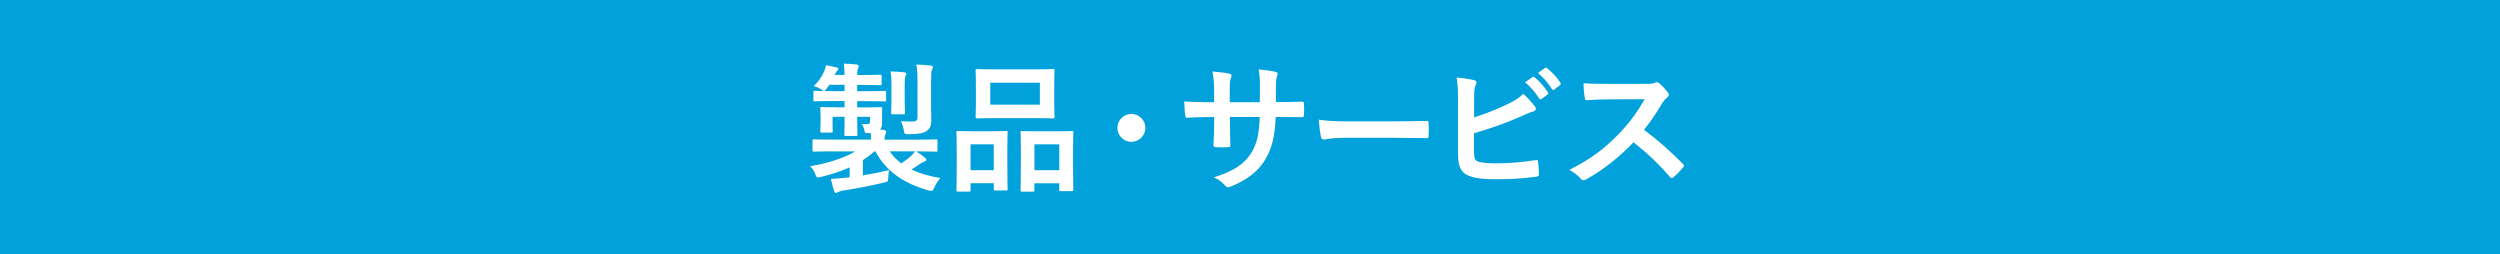 <?xml version="1.0" encoding="utf-8"?>
<!-- Generator: Adobe Illustrator 27.3.1, SVG Export Plug-In . SVG Version: 6.00 Build 0)  -->
<svg version="1.1" id="レイヤー_1" xmlns="http://www.w3.org/2000/svg" xmlns:xlink="http://www.w3.org/1999/xlink" x="0px"
	 y="0px" viewBox="0 0 501 51" style="enable-background:new 0 0 501 51;" xml:space="preserve">
<rect x="0" y="0" width="501" height="51" fill="#333333" stroke="none"/>
<style type="text/css">
	.st0{fill:#01A2DB;stroke:#01A2DB;stroke-miterlimit:10;}
	.st1{fill:#FFFFFF;}
</style>
<rect x="0.5" y="0.5" class="st0" width="500" height="50"/>
<g>
	<path class="st1" d="M166.61,30.33c-2.46,0-3.3,0.06-3.47,0.06c-0.28,0-0.31-0.03-0.31-0.31v-1.85c0-0.28,0.03-0.31,0.31-0.31
		c0.17,0,1.01,0.06,3.47,0.06h7.95c0-0.42-0.03-0.87-0.06-1.32h-0.59c-0.53,0.03-0.59,0-0.67-0.45c-0.08-0.48-0.25-0.95-0.56-1.37
		c0.42,0.03,0.78,0.03,1.12,0.03c0.48,0,0.56-0.17,0.56-0.59v-0.87h-2.58v0.08c0,2.21,0.06,3.3,0.06,3.47
		c0,0.25-0.03,0.28-0.31,0.28h-2.02c-0.28,0-0.31-0.03-0.31-0.28c0-0.2,0.06-1.26,0.06-3.47v-0.08h-2.41v1.48
		c0,0.9,0.03,1.2,0.03,1.37c0,0.28-0.03,0.31-0.31,0.31h-1.88c-0.28,0-0.31-0.03-0.31-0.31c0-0.2,0.06-0.48,0.06-1.54V23.3
		c0-1.04-0.06-1.37-0.06-1.57c0-0.25,0.03-0.28,0.31-0.28c0.2,0,1.01,0.06,3.36,0.06h1.2v-1.26h-2.32c-2.58,0-3.44,0.06-3.61,0.06
		c-0.28,0-0.31-0.03-0.31-0.34v-1.43c0-0.31,0.03-0.34,0.31-0.34c0.17,0,1.04,0.06,3.61,0.06h2.32V17h-3.05l-0.5,0.7
		c-0.25,0.34-0.42,0.5-0.59,0.5s-0.34-0.14-0.67-0.36c-0.42-0.28-0.84-0.45-1.37-0.59c1.04-1.01,1.51-1.71,2.02-2.8
		c0.22-0.5,0.36-0.87,0.45-1.37c0.73,0.14,1.37,0.25,2.07,0.42c0.28,0.08,0.39,0.14,0.39,0.31c0,0.14-0.08,0.25-0.2,0.34
		c-0.14,0.11-0.25,0.25-0.45,0.7l-0.08,0.17h1.99c-0.03-0.95-0.06-1.57-0.17-2.27c0.95,0.03,1.85,0.08,2.55,0.17
		c0.28,0.03,0.45,0.17,0.45,0.31c0,0.22-0.11,0.39-0.2,0.62c-0.08,0.31-0.11,0.67-0.11,1.18h1.34c2.32,0,3.08-0.06,3.25-0.06
		c0.28,0,0.31,0.03,0.31,0.34v1.46c0,0.28-0.03,0.31-0.31,0.31c-0.17,0-0.92-0.06-3.25-0.06h-1.34v1.26h1.93
		c2.55,0,3.39-0.06,3.56-0.06c0.28,0,0.31,0.03,0.31,0.34v1.43c0,0.31-0.03,0.34-0.31,0.34c-0.17,0-1.01-0.06-3.56-0.06h-1.93v1.26
		h1.34c2.35,0,3.16-0.06,3.36-0.06c0.28,0,0.31,0.03,0.31,0.28c0,0.17-0.03,0.42-0.03,1.06v1.93c0,0.45-0.08,0.84-0.39,1.23
		l0.73,0.06c0.36,0.06,0.5,0.2,0.5,0.36s-0.03,0.31-0.17,0.56c-0.14,0.22-0.17,0.5-0.17,1.04h6.83c2.46,0,3.3-0.06,3.47-0.06
		c0.28,0,0.31,0.03,0.31,0.31v1.85c0,0.28-0.03,0.31-0.31,0.31c-0.17,0-1.01-0.06-3.47-0.06h-0.5c0.7,0.42,1.2,0.78,1.76,1.26
		c0.2,0.17,0.28,0.25,0.28,0.42c0,0.2-0.17,0.31-0.36,0.36c-0.28,0.08-0.48,0.17-0.95,0.5c-0.48,0.34-1.06,0.7-1.68,1.09
		c1.65,0.78,3.58,1.34,5.82,1.71c-0.45,0.48-0.87,1.12-1.2,1.85c-0.39,0.84-0.42,0.81-1.26,0.62c-5.04-1.46-8.48-3.89-10.56-7.81
		h-0.22c-0.7,0.64-1.48,1.23-2.3,1.76v3.05c1.76-0.28,3.39-0.62,5.24-1.06c-0.08,0.45-0.14,0.95-0.17,1.71
		c-0.03,0.59-0.03,0.59-0.92,0.81c-2.91,0.7-5.4,1.15-8.04,1.57c-0.48,0.06-0.87,0.2-1.01,0.28c-0.2,0.11-0.31,0.2-0.48,0.2
		c-0.2,0-0.31-0.11-0.39-0.39c-0.25-0.73-0.45-1.6-0.64-2.41c1.09-0.06,1.99-0.14,3-0.25l0.76-0.08v-1.99
		c-1.74,0.78-3.67,1.43-5.68,1.9c-0.84,0.2-0.92,0.22-1.23-0.59c-0.25-0.64-0.5-1.06-1.04-1.54c3.25-0.5,6.75-1.57,9.07-2.97H166.61
		z M178.29,30.33c0.64,0.92,1.43,1.74,2.32,2.41c0.73-0.48,1.4-0.98,1.9-1.43c0.34-0.31,0.62-0.62,0.87-0.98H178.29z M178.65,17.12
		c0-0.98-0.03-1.88-0.2-2.8c1.06,0.03,1.79,0.06,2.74,0.17c0.28,0.03,0.42,0.14,0.42,0.31c0,0.2-0.11,0.36-0.17,0.53
		c-0.11,0.28-0.14,0.67-0.14,1.79v2.86c0,1.65,0.06,2.41,0.06,2.58c0,0.31-0.03,0.34-0.31,0.34h-2.16c-0.28,0-0.31-0.03-0.31-0.34
		c0-0.17,0.06-0.92,0.06-2.58V17.12z M186.6,21.9c0,0.98,0.03,1.79,0.03,2.44c0,0.76-0.22,1.37-0.9,1.88
		c-0.64,0.5-1.65,0.64-3.56,0.67c-0.9,0-0.92,0-1.04-0.76c-0.11-0.7-0.34-1.37-0.59-1.85c0.95,0.08,1.43,0.08,2.21,0.08
		c0.81,0,1.12-0.2,1.12-0.81v-7.08c0-1.51-0.06-2.55-0.22-3.53c1.12,0.03,1.88,0.08,2.86,0.2c0.28,0.03,0.45,0.14,0.45,0.28
		c0,0.25-0.11,0.39-0.2,0.59c-0.14,0.36-0.17,0.95-0.17,2.41V21.9z"/>
	<path class="st1" d="M191.98,38.4c-0.28,0-0.31-0.03-0.31-0.34c0-0.17,0.06-0.95,0.06-5.24v-2.6c0-2.69-0.06-3.47-0.06-3.67
		c0-0.28,0.03-0.31,0.31-0.31c0.2,0,0.9,0.06,2.97,0.06h3.67c2.1,0,2.8-0.06,3-0.06c0.28,0,0.31,0.03,0.31,0.31
		c0,0.17-0.06,0.98-0.06,3.19v2.94c0,4.2,0.06,5.01,0.06,5.18c0,0.28-0.03,0.31-0.31,0.31h-2.18c-0.25,0-0.28-0.03-0.28-0.31v-1.15
		h-4.65v1.34c0,0.31-0.03,0.34-0.31,0.34H191.98z M194.5,34.11h4.65v-5.18h-4.65V34.11z M207.27,13.9c2.66,0,3.56-0.06,3.75-0.06
		c0.28,0,0.31,0.03,0.31,0.31c0,0.2-0.06,0.92-0.06,2.6v4.06c0,1.68,0.06,2.41,0.06,2.58c0,0.31-0.03,0.34-0.31,0.34
		c-0.2,0-1.09-0.06-3.75-0.06h-7.73c-2.63,0-3.56,0.06-3.72,0.06c-0.28,0-0.31-0.03-0.31-0.34c0-0.17,0.06-0.9,0.06-2.58v-4.06
		c0-1.68-0.06-2.41-0.06-2.6c0-0.28,0.03-0.31,0.31-0.31c0.17,0,1.09,0.06,3.72,0.06H207.27z M198.45,20.98h9.94v-4.4h-9.94V20.98z
		 M204.8,38.4c-0.25,0-0.28-0.03-0.28-0.31c0-0.2,0.06-0.98,0.06-5.26v-2.6c0-2.66-0.06-3.47-0.06-3.64c0-0.31,0.03-0.34,0.28-0.34
		c0.2,0,0.92,0.06,3.08,0.06h3.86c2.16,0,2.88-0.06,3.05-0.06c0.28,0,0.31,0.03,0.31,0.34c0,0.17-0.06,0.98-0.06,3.22v3
		c0,4.2,0.06,4.98,0.06,5.15c0,0.31-0.03,0.34-0.31,0.34h-2.21c-0.28,0-0.31-0.03-0.31-0.34v-1.23h-4.98v1.37
		c0,0.28-0.03,0.31-0.31,0.31H204.8z M207.3,34.11h4.98v-5.18h-4.98V34.11z"/>
	<path class="st1" d="M229.53,25.63c0,1.54-1.26,2.8-2.8,2.8s-2.8-1.26-2.8-2.8s1.26-2.8,2.8-2.8S229.53,24.09,229.53,25.63z"/>
	<path class="st1" d="M256.69,20.45c1.37,0,2.94-0.03,4.23-0.08c0.34-0.03,0.36,0.14,0.39,0.45c0.06,0.7,0.06,1.51,0,2.21
		c-0.03,0.36-0.08,0.48-0.48,0.45c-0.95,0-2.66-0.03-4.03-0.03h-1.15c-0.17,4-0.78,6.36-2.16,8.62c-1.4,2.32-3.67,4-6.61,5.21
		c-0.76,0.31-0.87,0.39-1.32-0.06c-0.84-0.87-1.37-1.26-2.32-1.68c3.98-1.23,6.13-2.66,7.56-4.96c1.09-1.79,1.54-3.72,1.65-7.14
		h-5.96v1.01c0,1.65,0,3.16,0.08,4.65c0.03,0.31-0.17,0.36-0.48,0.39c-0.73,0.06-1.65,0.06-2.41,0c-0.36-0.03-0.53-0.08-0.5-0.39
		c0.08-1.46,0.14-2.83,0.14-4.59v-1.06h-0.84c-1.51,0-3.75,0.08-4.62,0.14c-0.22,0-0.31-0.17-0.34-0.53
		c-0.11-0.59-0.14-1.57-0.2-2.72c1.18,0.08,3,0.14,5.15,0.14h0.84v-2.04c0-1.79-0.06-2.49-0.34-4.12c1.46,0.14,2.83,0.28,3.42,0.45
		c0.56,0.11,0.45,0.48,0.25,0.98c-0.2,0.5-0.2,0.78-0.2,2.69v2.04h6.02l0.03-2.74c0.03-1.57-0.06-2.86-0.25-3.84
		c1.06,0.11,2.6,0.28,3.28,0.48c0.62,0.14,0.59,0.39,0.39,0.95c-0.2,0.53-0.22,1.26-0.22,2.46v2.66H256.69z"/>
	<path class="st1" d="M269.46,27.62c-2.77,0-3.84,0.34-4.12,0.34c-0.34,0-0.56-0.17-0.64-0.59c-0.14-0.64-0.31-1.96-0.42-3.39
		c1.82,0.28,3.22,0.34,6.05,0.34h9.02c2.13,0,4.28-0.06,6.44-0.08c0.42-0.03,0.5,0.06,0.5,0.39c0.06,0.84,0.06,1.79,0,2.63
		c0,0.34-0.11,0.45-0.5,0.42c-2.1-0.03-4.17-0.06-6.24-0.06H269.46z"/>
	<path class="st1" d="M295.41,23.53c2.46-0.81,4.59-1.62,6.83-2.72c1.51-0.73,2.21-1.18,3-2.02c0.98,0.81,1.9,1.96,2.32,2.52
		c0.34,0.39,0.31,0.87-0.25,1.01c-0.78,0.2-1.57,0.59-2.32,0.92c-2.77,1.26-5.91,2.38-9.6,3.47v3.72c0,1.32,0.2,1.76,0.92,1.99
		c0.73,0.2,1.82,0.31,3.53,0.31c2.63,0,4.98-0.2,7.9-0.64c0.42-0.06,0.48,0.06,0.5,0.39c0.08,0.78,0.17,1.85,0.17,2.44
		c0,0.36-0.17,0.48-0.59,0.5c-3.16,0.39-4.79,0.5-8.32,0.5c-2.49,0-4.14-0.25-5.32-0.76c-1.4-0.59-1.99-1.9-1.99-4.2V20.64
		c0-2.66-0.06-3.72-0.28-5.12c1.32,0.14,2.63,0.31,3.53,0.56c0.62,0.14,0.5,0.62,0.25,1.04c-0.22,0.45-0.28,1.2-0.28,2.52V23.53z
		 M307.12,15.44c0.14-0.11,0.25-0.08,0.42,0.06c0.87,0.67,1.88,1.79,2.66,3c0.11,0.17,0.11,0.31-0.08,0.45l-1.18,0.87
		c-0.2,0.14-0.34,0.11-0.48-0.08c-0.84-1.29-1.74-2.35-2.83-3.25L307.12,15.44z M309.61,13.62c0.17-0.11,0.25-0.08,0.42,0.06
		c1.04,0.78,2.04,1.9,2.66,2.88c0.11,0.17,0.14,0.34-0.08,0.5l-1.12,0.87c-0.22,0.17-0.36,0.08-0.48-0.08
		c-0.76-1.2-1.65-2.27-2.8-3.22L309.61,13.62z"/>
	<path class="st1" d="M329.77,16.81c1.01,0,1.51-0.03,1.93-0.25c0.28-0.2,0.53-0.08,0.78,0.11c0.64,0.5,1.29,1.23,1.82,1.96
		c0.25,0.34,0.17,0.59-0.22,0.92c-0.37,0.31-0.73,0.73-1.04,1.23c-1.15,1.96-2.24,3.53-3.58,5.24c2.69,1.99,5.18,4.17,7.76,6.78
		c0.28,0.28,0.34,0.45,0.03,0.81c-0.53,0.64-1.18,1.32-1.88,1.9c-0.25,0.25-0.48,0.22-0.73-0.06c-2.35-2.74-4.76-4.96-7.28-6.94
		c-3.16,3.3-6.36,5.68-9.41,7.39c-0.45,0.22-0.78,0.36-1.12-0.03c-0.62-0.76-1.43-1.32-2.35-1.82c4.37-2.21,6.97-4.2,9.86-7.14
		c2.02-2.1,3.55-4.09,5.26-7.03l-7.22,0.03c-1.46,0-2.91,0.06-4.42,0.17c-0.22,0.03-0.31-0.17-0.36-0.48
		c-0.14-0.59-0.25-1.93-0.25-2.91c1.51,0.11,2.91,0.11,4.73,0.11H329.77z"/>
</g>
</svg>
